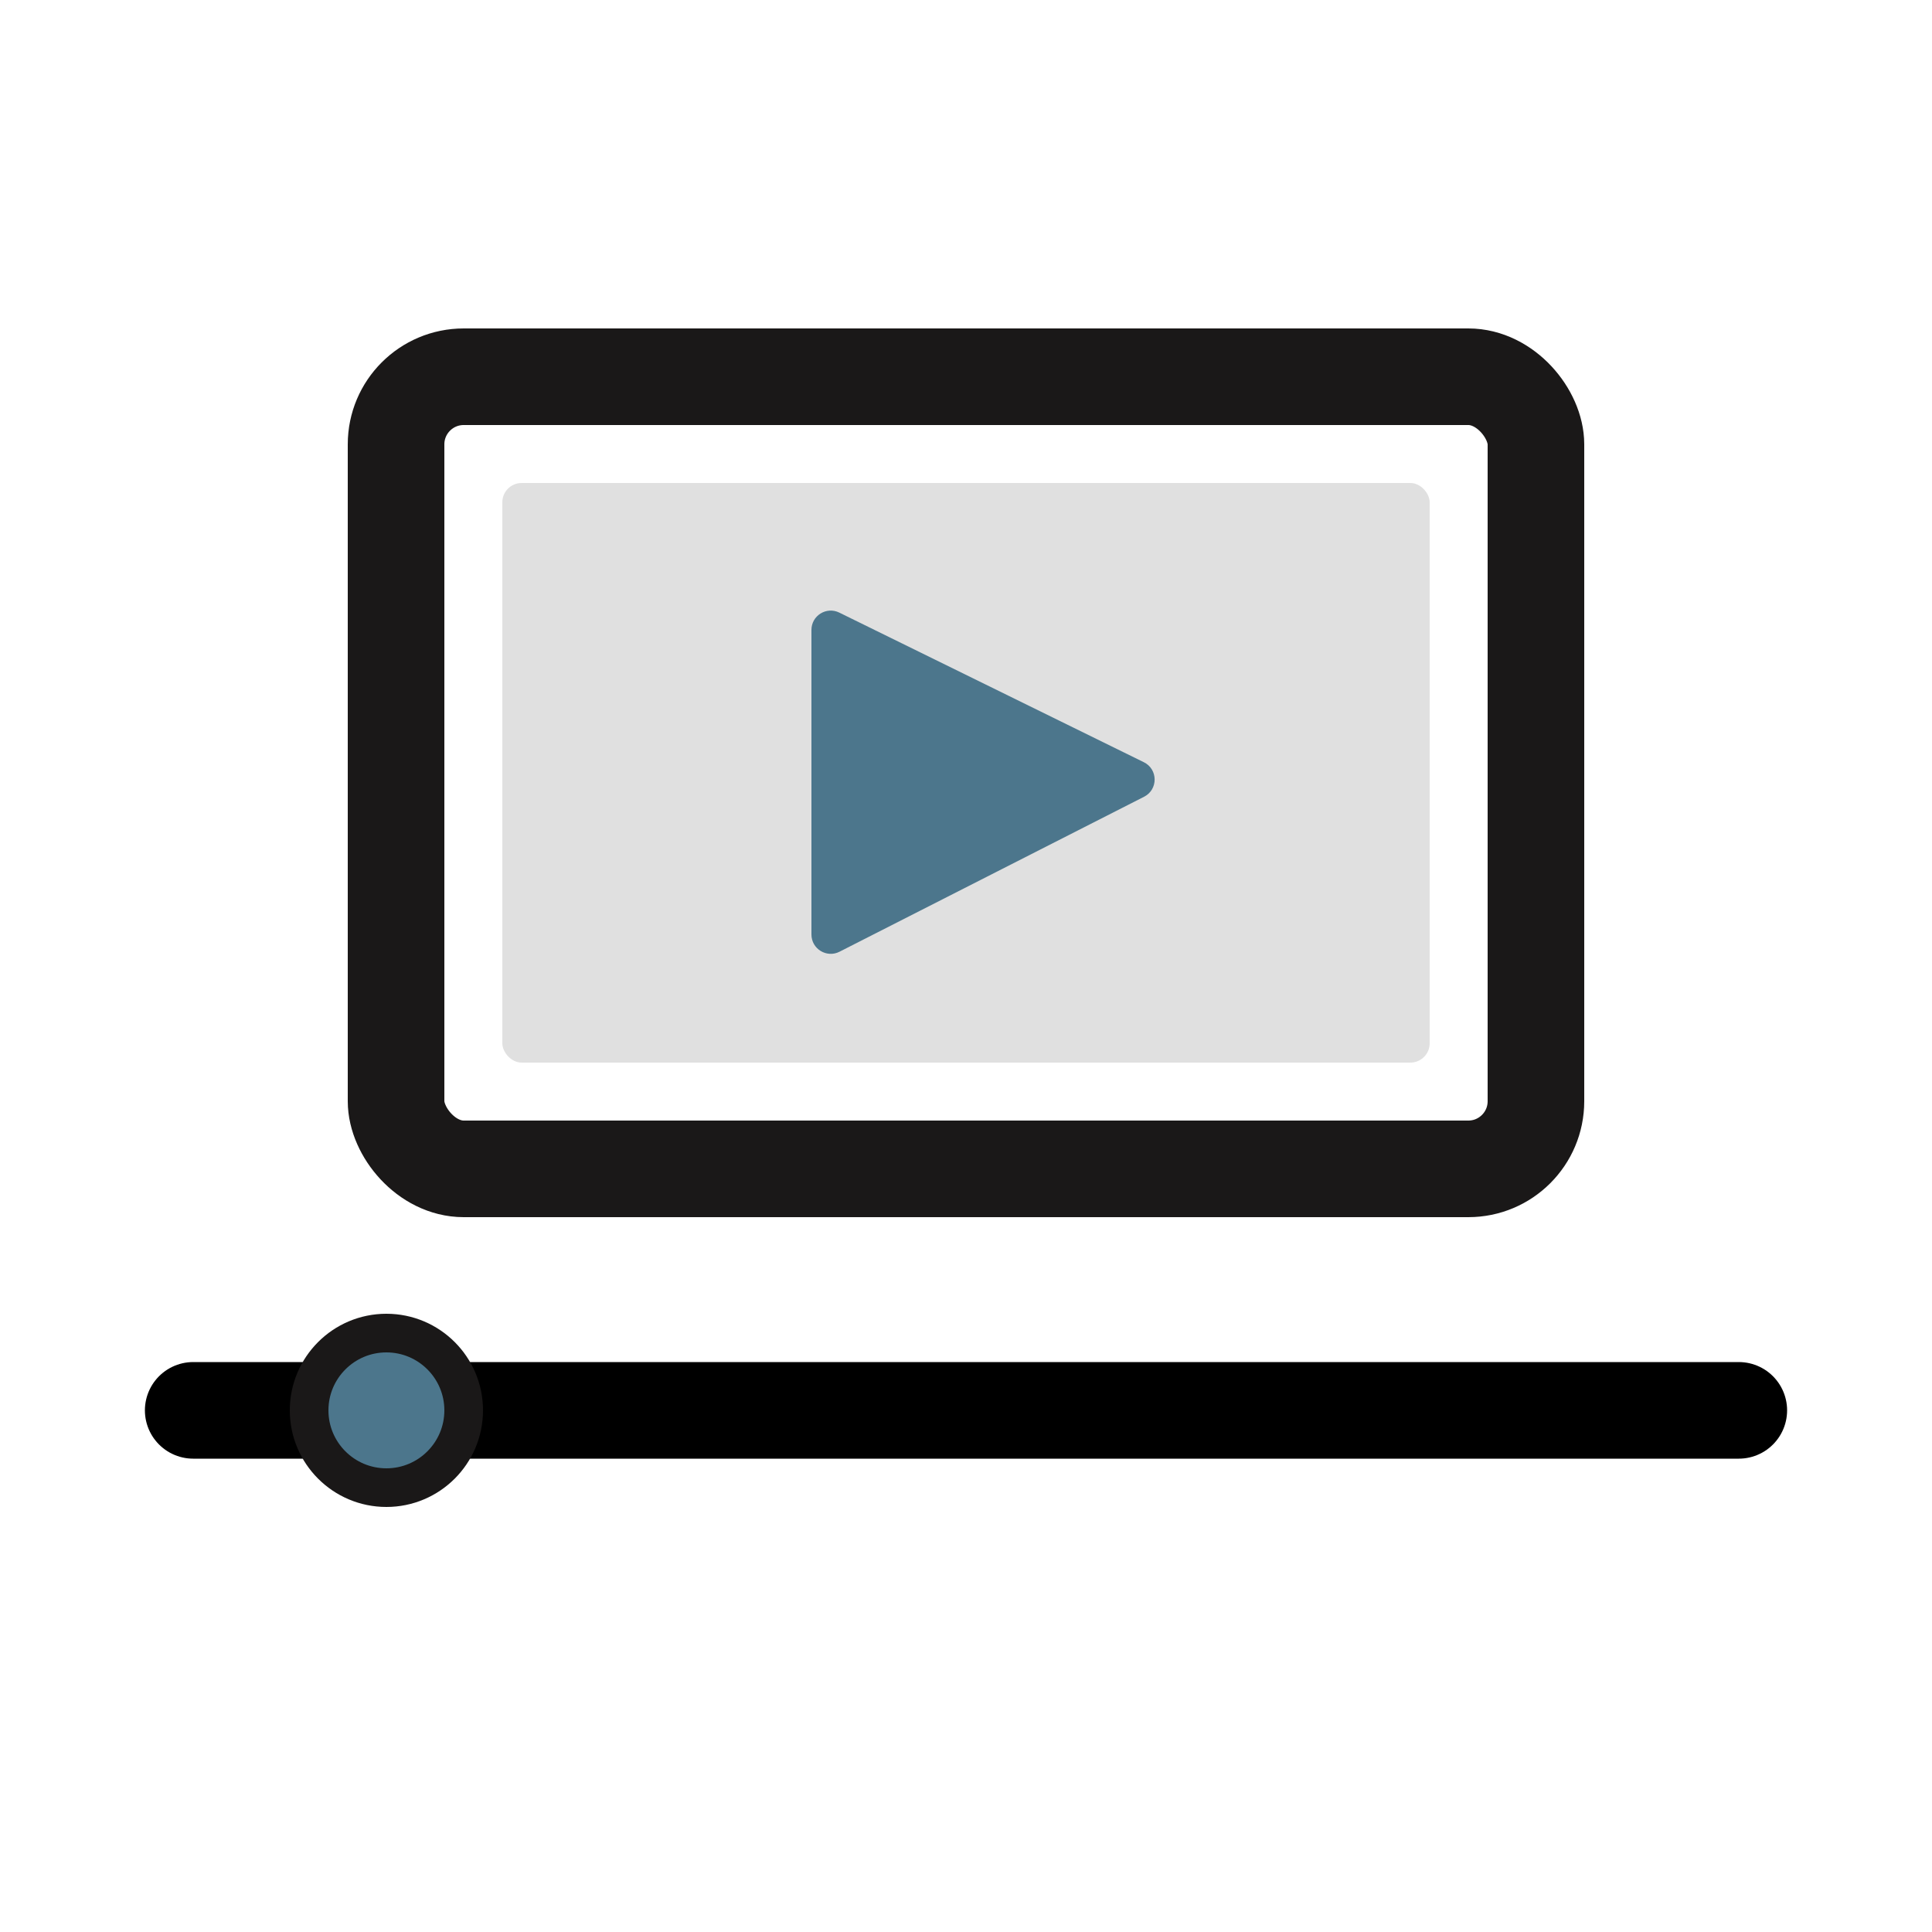 <?xml version="1.0" encoding="UTF-8"?> <svg xmlns="http://www.w3.org/2000/svg" width="100" height="100" viewBox="0 0 100 100" fill="none"><rect x="20.5" y="19.5" width="59" height="41" rx="3.5" stroke="#1A1818" stroke-width="5"></rect><rect x="26" y="25" width="48" height="30" rx="1" fill="#E0E0E0"></rect><path d="M42 48.369V32.605C42 31.865 42.776 31.381 43.441 31.708L59.205 39.452C59.944 39.815 59.952 40.867 59.217 41.24L43.453 49.261C42.788 49.599 42 49.116 42 48.369Z" fill="#4C768C"></path><path d="M10 73H90" stroke="black" stroke-width="5" stroke-linecap="round" stroke-linejoin="round"></path><circle cx="20" cy="73" r="4" fill="#4C768C" stroke="#1A1818" stroke-width="2"></circle></svg> 